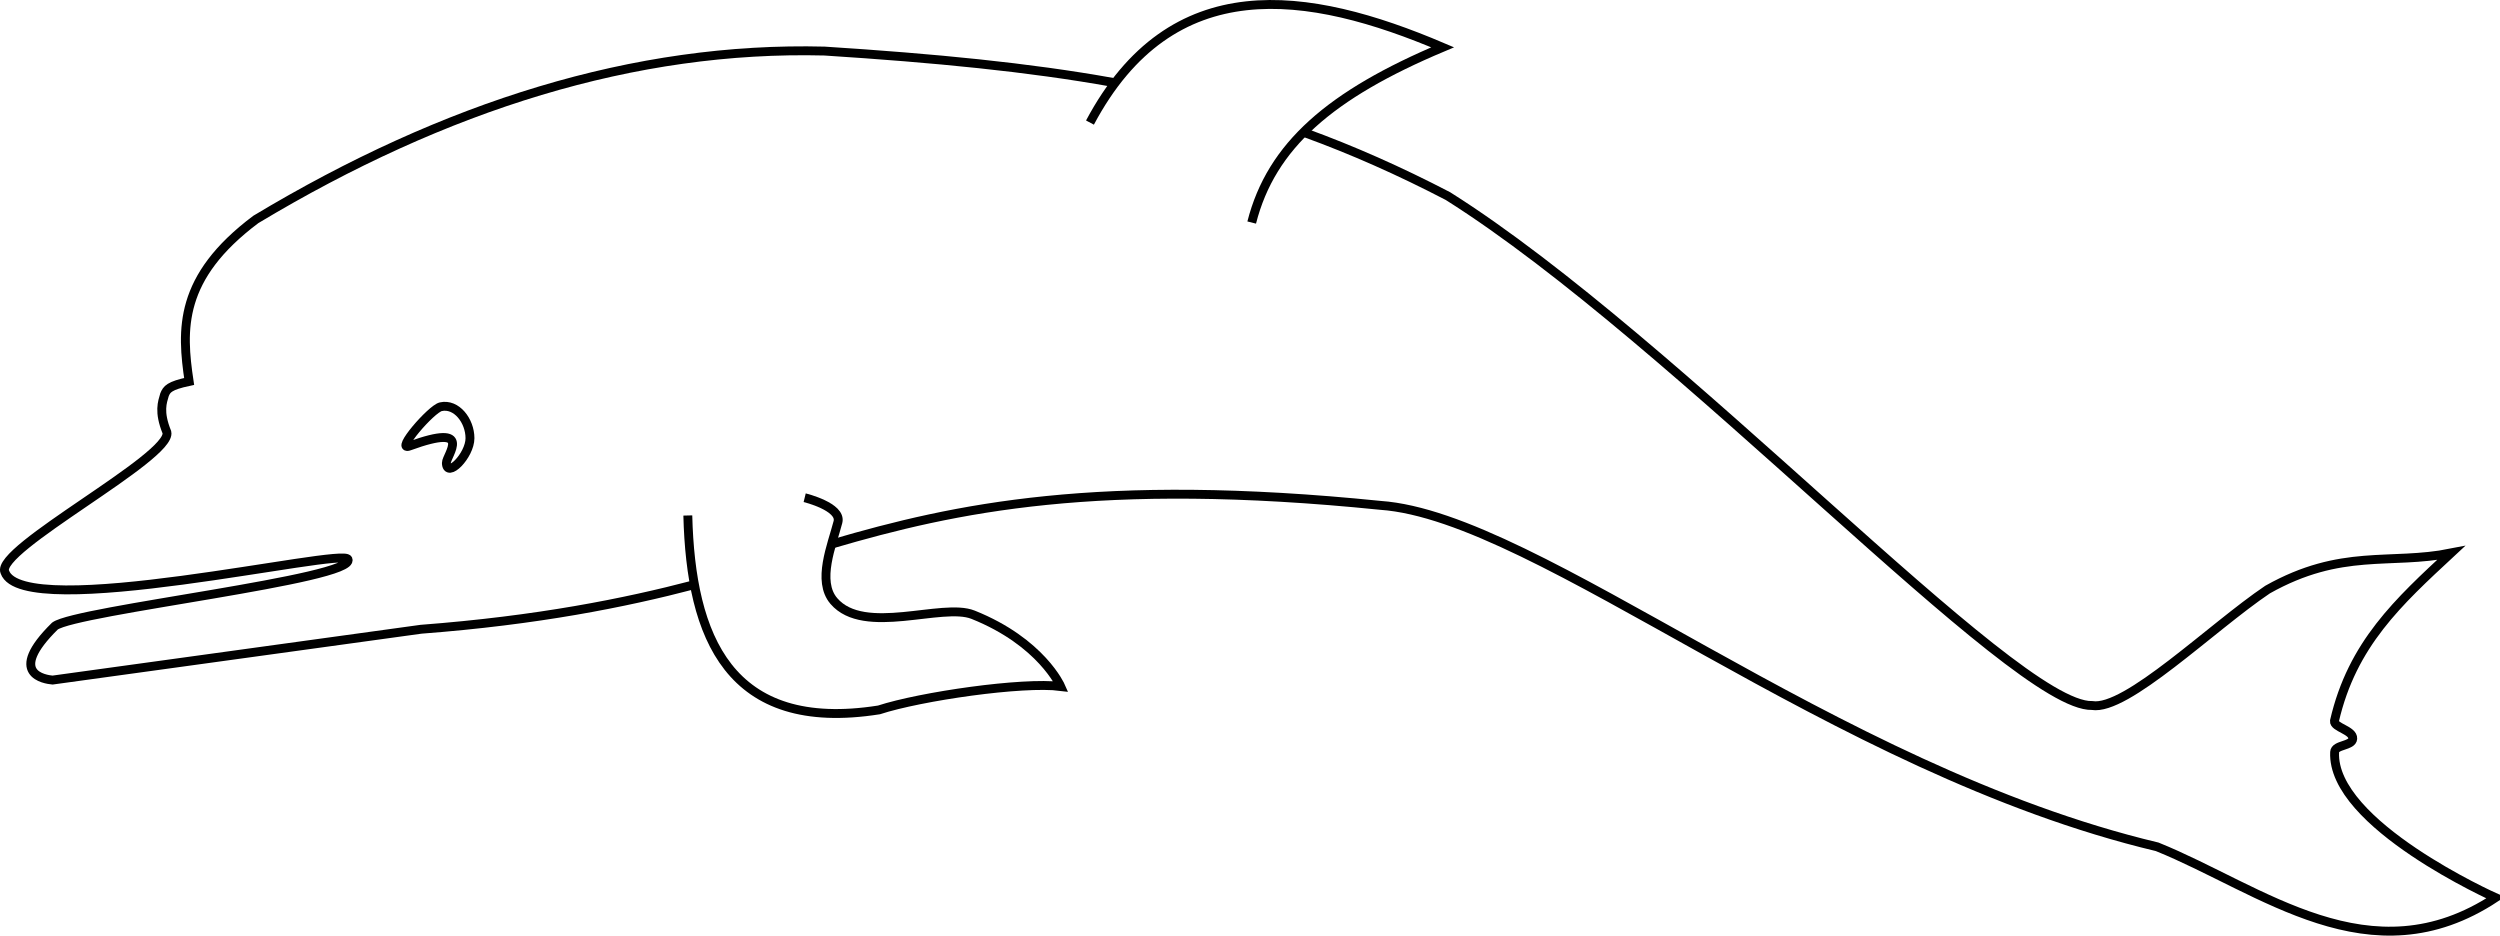 <?xml version="1.0" encoding="UTF-8" standalone="no"?>
<!-- Created with Inkscape (http://www.inkscape.org/) -->
<svg
   xmlns:dc="http://purl.org/dc/elements/1.1/"
   xmlns:cc="http://creativecommons.org/ns#"
   xmlns:rdf="http://www.w3.org/1999/02/22-rdf-syntax-ns#"
   xmlns:svg="http://www.w3.org/2000/svg"
   xmlns="http://www.w3.org/2000/svg"
   xmlns:sodipodi="http://sodipodi.sourceforge.net/DTD/sodipodi-0.dtd"
   xmlns:inkscape="http://www.inkscape.org/namespaces/inkscape"
   width="140.525"
   height="52.592"
   id="svg2"
   sodipodi:version="0.32"
   inkscape:version="0.46+devel"
   sodipodi:docname="dolphin.svg"
   inkscape:output_extension="org.inkscape.output.svg.inkscape"
   version="1.0"
   inkscape:export-filename="/home/boobaloo/dolphin.png"
   inkscape:export-xdpi="219.03503"
   inkscape:export-ydpi="219.03503">
  <defs
     id="defs4" />
  <sodipodi:namedview
     id="base"
     pagecolor="#ffffff"
     bordercolor="#666666"
     borderopacity="1.0"
     inkscape:pageopacity="0.0"
     inkscape:pageshadow="2"
     inkscape:zoom="2.8"
     inkscape:cx="107.83039"
     inkscape:cy="35.909828"
     inkscape:document-units="px"
     inkscape:current-layer="layer1"
     showgrid="false"
     inkscape:window-width="1024"
     inkscape:window-height="700"
     inkscape:window-x="0"
     inkscape:window-y="27" />
  <g
     inkscape:label="Layer 1"
     inkscape:groupmode="layer"
     id="layer1"
     transform="translate(-323.475,-394.555)">
    <g
       id="g2863">
      <path
         sodipodi:nodetypes="cccccccccccsccccccaacccs"
         id="path2916"
         d="m 362.486,427.423 c -3.885,1.02 -8.798,2.003 -15.344,2.502 l -20.714,2.857 c -0.405,-0.04 -2.615,-0.33 0.134,-3.036 1.228,-0.893 16.946,-2.637 16.473,-3.75 -0.182,-0.691 -18.268,3.587 -19.286,0.714 -0.595,-1.275 9.424,-6.467 9.107,-7.857 -0.473,-1.163 -0.251,-1.696 -0.135,-2.107 0.129,-0.317 0.268,-0.512 1.385,-0.75 -0.435,-2.912 -0.604,-5.844 3.75,-9.107 10.655,-6.398 21.31,-9.732 31.964,-9.464 6.229,0.402 11.457,0.908 16.218,1.763 m 10.804,2.836 c 2.646,0.963 5.281,2.128 8.022,3.553 12.935,8.151 31.8,28.739 36.206,28.635 1.923,0.314 6.719,-4.399 9.866,-6.518 4.162,-2.34 6.875,-1.369 10.312,-2.054 -2.948,2.74 -5.555,5.106 -6.554,9.441 -0.045,0.365 1.061,0.518 1.029,0.994 -0.028,0.421 -0.997,0.331 -1.018,0.752 -0.202,4.061 9.043,8.187 9.043,8.187 -7.039,4.653 -13.161,-0.496 -19.018,-2.86 -18.328,-4.362 -34.757,-18.565 -43.661,-19.193 -15.847,-1.608 -23.926,0.151 -30.813,2.167"
         style="fill:none;stroke:#000000;stroke-width:0.5;stroke-opacity:1" />
      <path
         sodipodi:nodetypes="ccc"
         id="path2841"
         d="m 384.742,401.445 c 4.589,-8.629 12.228,-7.463 19.824,-4.23 -6.301,2.652 -9.633,5.519 -10.733,9.849"
         style="fill:none;stroke:#000000;stroke-width:0.5;stroke-opacity:1" />
      <path
         sodipodi:nodetypes="csssc"
         id="path2858"
         d="m 349.892,419.186 c 0,0.976 -1.309,2.295 -1.326,1.389 -0.008,-0.419 1.613,-2.297 -2.083,-0.947 -0.832,0.304 1.229,-2.087 1.768,-2.21 0.884,-0.201 1.641,0.792 1.641,1.768 z"
         style="fill:none;stroke:#000000;stroke-width:0.5;stroke-miterlimit:4;stroke-opacity:1" />
      <path
         sodipodi:nodetypes="cccsasc"
         id="path2861"
         d="m 362.137,423.53 c 0.167,6.82 2.301,12.263 10.743,10.929 2.352,-0.766 8.09,-1.595 10.22,-1.32 0,0 -1.085,-2.493 -4.929,-4.03 -1.737,-0.694 -6.115,1.218 -7.824,-0.769 -0.967,-1.124 -0.107,-3.143 0.229,-4.442 0.221,-0.855 -1.87,-1.367 -1.87,-1.367"
         style="fill:none;stroke:#000000;stroke-width:0.5;stroke-opacity:1" />
    </g>
  </g>
</svg>
